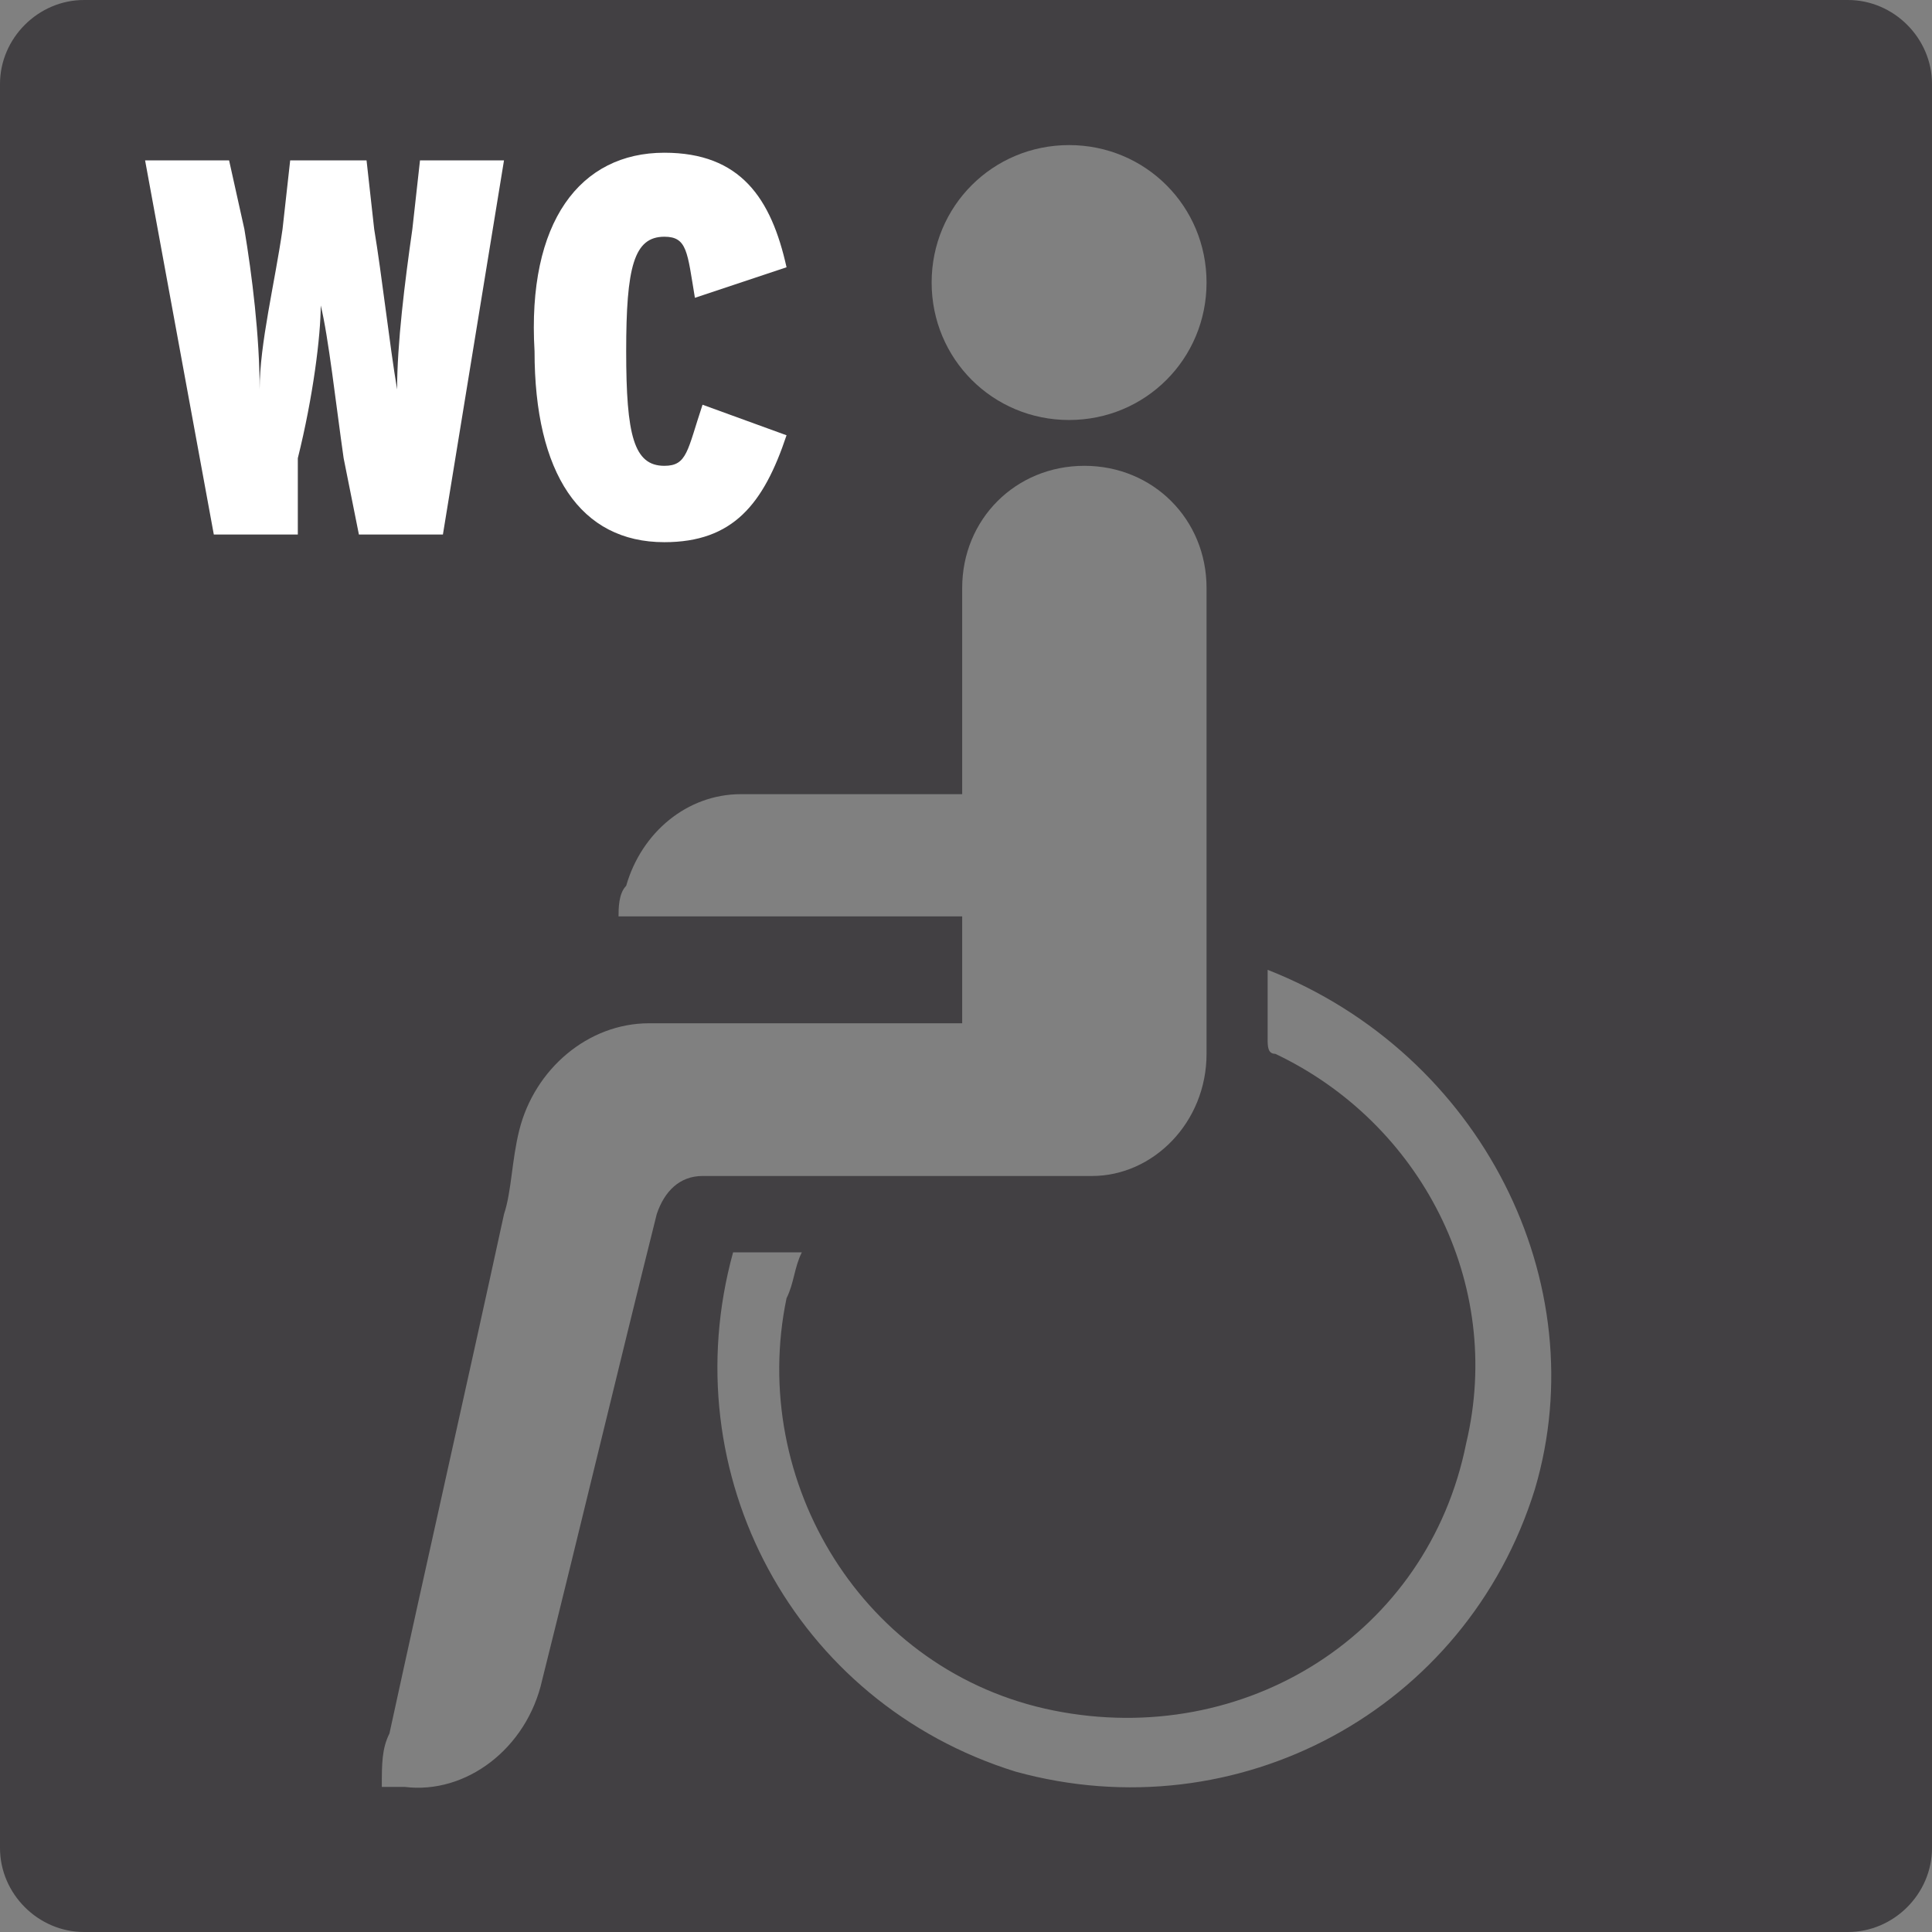 <?xml version="1.0" encoding="UTF-8"?>
<!-- Generator: Adobe Illustrator 27.2.0, SVG Export Plug-In . SVG Version: 6.00 Build 0)  -->
<svg xmlns="http://www.w3.org/2000/svg" xmlns:xlink="http://www.w3.org/1999/xlink" version="1.1" id="Ebene_1" x="0px" y="0px" viewBox="0 0 25.3 25.3" style="enable-background:new 0 0 25.3 25.3;" xml:space="preserve">
<rect x="0" y="0" width="25.3" height="25.3" fill="#808080" stroke="none"/>
<style type="text/css">
	.st0{fill:#424043;}
	.st1{fill:#FFFFFF;}
</style>
<g>
	<path class="st0" d="M24.2,0H1.1C0.5,0,0,0.5,0,1.1l0,0v23.1c0,0.6,0.5,1.1,1.1,1.1l0,0h23.1c0.6,0,1.1-0.5,1.1-1.1c0,0,0,0,0,0   V1.1C25.3,0.5,24.8,0,24.2,0C24.2,0,24.2,0,24.2,0 M14,1.9c1,0,1.8,0.8,1.8,1.8S15,5.5,14,5.5c-1,0-1.8-0.8-1.8-1.8   C12.2,2.7,13,1.9,14,1.9C14,1.9,14,1.9,14,1.9 M8.6,15.9c-0.5,2-1,4.1-1.5,6.1c-0.2,0.9-1,1.5-1.8,1.4c-0.1,0-0.2,0-0.3,0   C5,23.1,5,22.9,5.1,22.7c0.5-2.3,1-4.5,1.5-6.8c0.1-0.3,0.1-0.7,0.2-1.1C7,14,7.7,13.4,8.5,13.4c1.3,0,4.1,0,4.1,0v-1.4H8.1   c0-0.1,0-0.3,0.1-0.4c0.2-0.7,0.8-1.2,1.5-1.2c0.9,0,1.9,0,2.8,0h0.1v-0.1c0-0.9,0-1.7,0-2.6c0-0.9,0.7-1.6,1.6-1.6   c0.9,0,1.6,0.7,1.6,1.6l0,0c0,0.8,0,4.9,0,6.1c0,0.9-0.7,1.6-1.5,1.6c0,0-0.1,0-0.1,0h-5C8.9,15.4,8.7,15.6,8.6,15.9   C8.6,15.9,8.6,15.9,8.6,15.9 M20.1,19.5c-0.9,2.9-3.9,4.5-6.8,3.7c-2.9-0.9-4.5-3.9-3.7-6.8c0,0,0,0,0,0h0.9   c-0.1,0.2-0.1,0.4-0.2,0.6c-0.5,2.4,1,4.9,3.5,5.4s4.9-1,5.4-3.5c0.5-2.1-0.6-4.2-2.5-5.1c-0.1,0-0.1-0.1-0.1-0.2   c0-0.3,0-0.6,0-0.9C19.4,13.8,20.9,16.8,20.1,19.5"></path>
	<g>
		<path class="st1" d="M5.8,7H4.7l-0.2-1c-0.1-0.7-0.2-1.6-0.3-2c0,0.4-0.1,1.2-0.3,2L3.9,7H2.8L1.9,2.1h1.1L3.2,3    c0.1,0.6,0.2,1.4,0.2,2.1c0-0.6,0.2-1.4,0.3-2.1l0.1-0.9h1L4.9,3C5,3.6,5.1,4.5,5.2,5.1c0-0.6,0.1-1.4,0.2-2.1l0.1-0.9h1.1L5.8,7z    "></path>
		<path class="st1" d="M8.7,7.1c-1.1,0-1.7-0.9-1.7-2.5C6.9,2.9,7.6,2,8.7,2c1,0,1.4,0.6,1.6,1.5L9.1,3.9C9,3.3,9,3.1,8.7,3.1    c-0.4,0-0.5,0.4-0.5,1.5c0,1.1,0.1,1.5,0.5,1.5C9,6.1,9,5.9,9.2,5.3l1.1,0.4C10,6.6,9.6,7.1,8.7,7.1z"></path>
	</g>
</g>
</svg>
